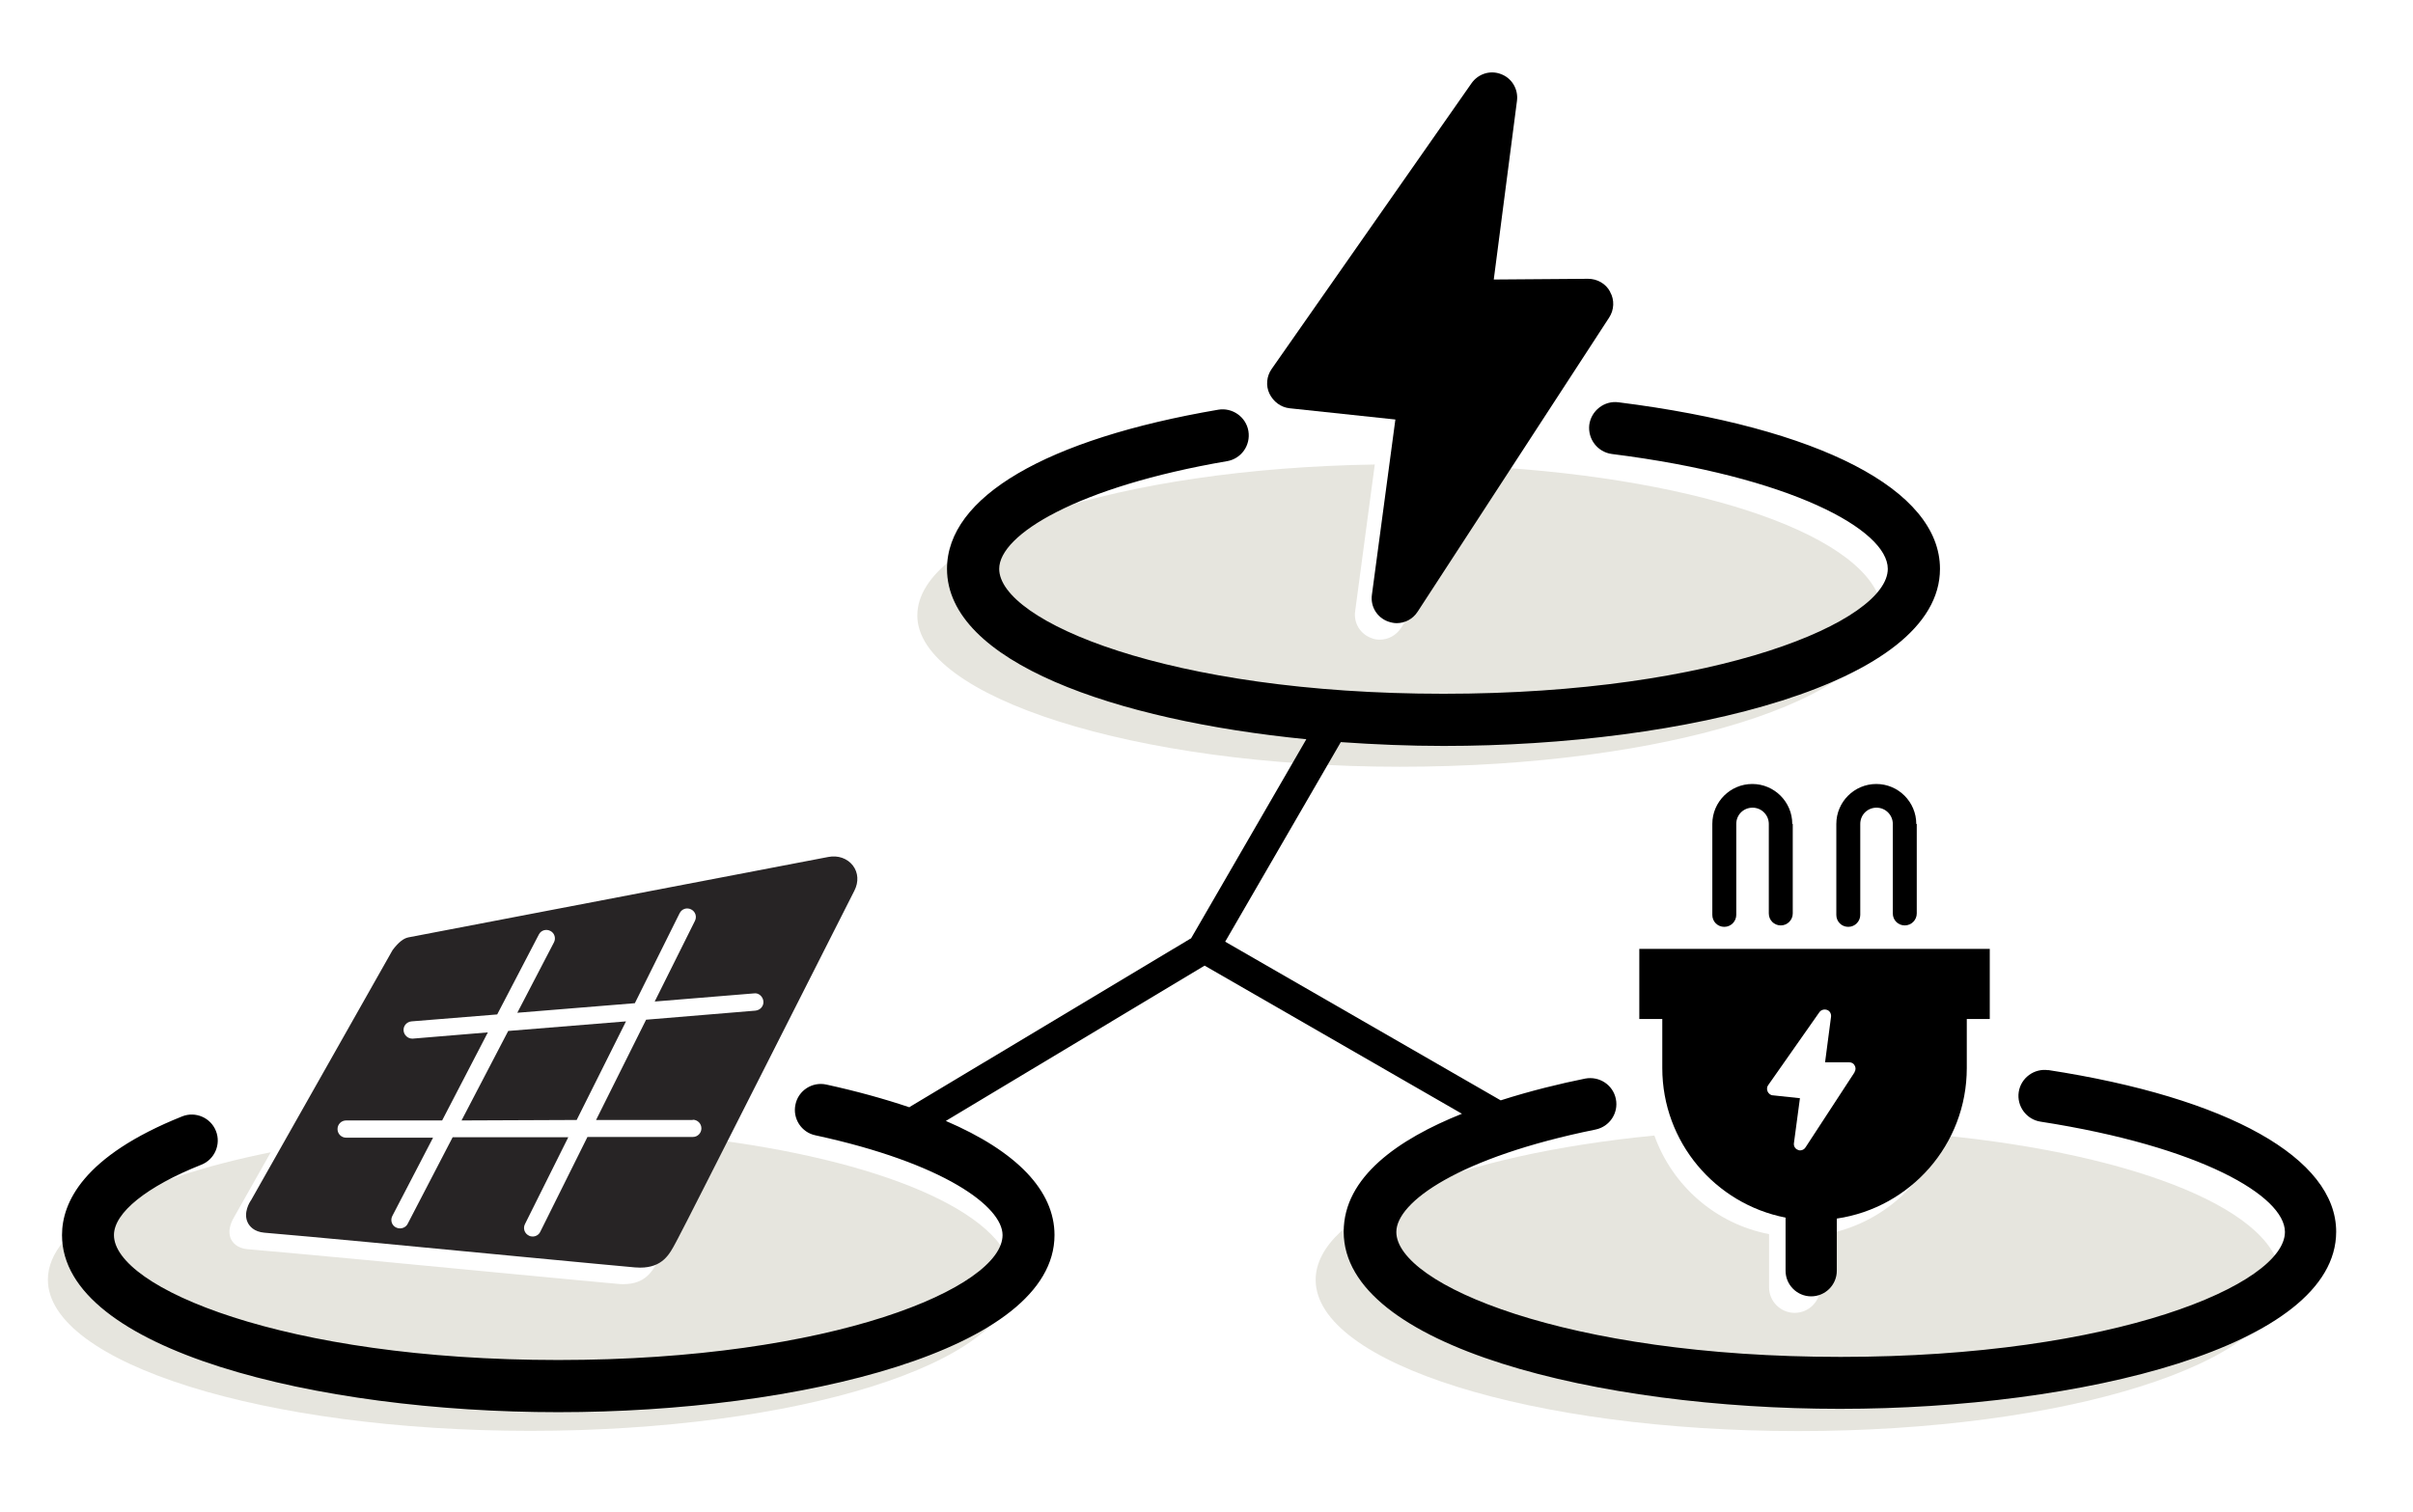 <?xml version="1.0" encoding="UTF-8"?>
<svg id="Layer_4" data-name="Layer 4" xmlns="http://www.w3.org/2000/svg" viewBox="0 0 100.8 63.17">
  <defs>
    <style>
      .cls-1 {
        fill: #272425;
      }

      .cls-2 {
        fill: #e6e5de;
      }
    </style>
  </defs>
  <path class="cls-2" d="M81.11,47.44c-.78,2.19-2.71,3.82-5.07,4.17v2.18c0,.59-.48,1.07-1.07,1.07s-1.07-.48-1.07-1.07v-2.22c-2.23-.43-4.04-2.02-4.79-4.12-8.2.8-14.15,3.2-14.15,6.03,0,3.49,9.03,6.32,20.16,6.32s20.16-2.83,20.16-6.32c0-2.84-5.97-5.24-14.18-6.04Z"/>
  <path class="cls-2" d="M62.88,19.56l-4.36,6.69c-.2.3-.53.48-.88.48-.12,0-.25-.02-.36-.07-.46-.17-.74-.63-.67-1.12l.82-6.13c-10.65.17-19.11,2.93-19.11,6.31s9.03,6.32,20.16,6.32,20.16-2.83,20.16-6.32c0-3.02-6.74-5.54-15.76-6.17Z"/>
  <path class="cls-2" d="M30.05,47.66c-1.27,2.5-2.31,4.56-2.43,4.78l-.09.17c-.26.49-.55,1.05-1.49,1.05-.07,0-.15,0-.22-.01-.47-.04-2.35-.22-4.68-.44-3.84-.37-9.1-.87-10.8-1.01-.44-.04-.62-.28-.69-.42-.19-.41.09-.85.14-.94l1.52-2.69c-5.59,1.12-9.31,3.09-9.31,5.32,0,3.49,9.03,6.32,20.16,6.32s20.16-2.83,20.16-6.32c0-2.61-5.06-4.86-12.28-5.82Z"/>
  <g>
    <path d="M85.57,44.72c-.59-.09-1.15.32-1.24.91-.09.59.32,1.15.91,1.24,6.7,1.04,10.21,3.11,10.21,4.61,0,2.18-7.06,5.22-18.56,5.22s-18.56-3.04-18.56-5.22c0-1.25,2.61-3.12,8.32-4.28.59-.12.97-.69.85-1.28-.12-.59-.69-.96-1.28-.85-1.04.21-2.28.51-3.53.91l-11.51-6.63,4.83-8.34c1.42.1,2.87.16,4.3.16,10.05,0,20.73-2.59,20.73-7.4,0-3.3-5.02-5.9-13.43-6.96-.59-.08-1.14.35-1.22.94-.07.6.35,1.14.94,1.22,7.49.94,11.53,3.17,11.53,4.8,0,2.18-7.06,5.22-18.56,5.22s-18.56-3.04-18.56-5.22c0-1.43,3.27-3.43,9.52-4.5.59-.1.99-.66.89-1.26-.1-.59-.67-.99-1.26-.89-7.2,1.23-11.33,3.65-11.33,6.65,0,3.89,7.01,6.33,15.01,7.12l-4.82,8.33s-.04,0-.05.02l-11.69,7.01s-.01.01-.02.02c-1.04-.35-2.19-.67-3.47-.95-.59-.13-1.17.25-1.29.83-.13.59.25,1.17.83,1.29,5.37,1.16,7.82,2.98,7.82,4.17,0,2.18-7.06,5.22-18.56,5.22s-18.56-3.04-18.56-5.22c0-.93,1.36-2.03,3.65-2.94.56-.22.83-.86.61-1.41-.22-.56-.86-.83-1.41-.61-4.15,1.66-5.02,3.61-5.02,4.96,0,4.81,10.68,7.4,20.73,7.4s20.73-2.59,20.73-7.4c0-1.86-1.58-3.5-4.54-4.77l10.81-6.49,10.75,6.19c-2.65,1.06-4.94,2.64-4.94,4.93,0,4.81,10.68,7.4,20.73,7.4s20.73-2.59,20.73-7.4c0-3.07-4.5-5.6-12.05-6.76Z"/>
    <path d="M67.26,12.19c-.18-.34-.54-.54-.92-.54h0l-3.94.03.97-7.47c.06-.48-.21-.94-.66-1.11-.45-.18-.96-.02-1.24.38l-8.35,11.94c-.21.3-.25.7-.09,1.03s.47.57.84.61l4.42.47-.98,7.32c-.07.49.21.95.67,1.12.12.04.24.07.36.07.35,0,.68-.17.88-.48l8-12.29c.21-.32.23-.74.04-1.07Z"/>
    <g>
      <polygon class="cls-1" points="19.28 46.82 24.09 46.8 26.15 42.68 21.23 43.08 19.28 46.82"/>
      <path class="cls-1" d="M35.63,36.17c-.23-.3-.62-.44-1.03-.36-.52.1-15.44,2.96-17.54,3.36-.2.04-.41.2-.66.53l-5.91,10.45c-.06.08-.34.53-.14.94.07.14.25.38.69.42,1.7.14,6.96.64,10.8,1.01,2.32.22,4.21.4,4.68.44.08,0,.15.01.22.01.94,0,1.23-.56,1.49-1.05l.09-.17c.31-.56,6.64-13.1,7.37-14.53.19-.37.16-.76-.06-1.05ZM31.57,42.23l-4.58.38-2.09,4.19h4.04s0-.01,0-.01c.2,0,.36.16.36.36s-.16.36-.36.36h-4.4s-1.97,3.96-1.97,3.96c-.06.13-.19.2-.32.2-.05,0-.11-.01-.16-.04-.18-.09-.25-.3-.16-.48l1.81-3.63h-4.83s-1.88,3.62-1.88,3.62c-.06.12-.19.19-.32.19-.06,0-.11-.01-.17-.04-.18-.09-.24-.31-.15-.48l1.7-3.27h-3.63s0,0,0,0c-.2,0-.36-.16-.36-.36s.16-.36.36-.36h4.01s1.91-3.68,1.91-3.68l-3.13.26s-.02,0-.03,0c-.18,0-.34-.14-.36-.33-.02-.2.13-.37.33-.39l3.58-.29,1.74-3.34c.09-.18.31-.24.48-.15.18.09.24.31.15.48l-1.53,2.94,4.91-.4,1.87-3.76c.09-.18.3-.25.48-.16.18.09.25.3.16.48l-1.68,3.37,4.15-.34c.19-.03.37.13.39.33.02.2-.13.37-.33.39Z"/>
    </g>
    <g>
      <g>
        <path d="M74.89,34.43v3.74c0,.27-.22.5-.5.5s-.5-.22-.5-.5v-3.74c0-.37-.3-.68-.68-.68s-.68.3-.68.68v3.8c0,.27-.22.5-.5.5s-.5-.22-.5-.5v-3.8c0-.92.75-1.67,1.67-1.67s1.67.75,1.67,1.67Z"/>
        <path d="M80.07,34.43v3.74c0,.27-.22.5-.5.5s-.5-.22-.5-.5v-3.74c0-.37-.3-.68-.68-.68s-.68.3-.68.68v3.8c0,.27-.22.5-.5.5s-.5-.22-.5-.5v-3.8c0-.92.75-1.67,1.67-1.67s1.67.75,1.67,1.67Z"/>
      </g>
      <path d="M68.48,39.65v2.93h.96v2.05c0,3.1,2.22,5.68,5.15,6.25v2.22c0,.59.48,1.07,1.07,1.07s1.07-.48,1.07-1.07v-2.18c3.07-.45,5.43-3.09,5.43-6.29v-2.05h.96v-2.93h-14.66ZM77.47,44.81l-2.05,3.14c-.05.08-.14.12-.22.12-.03,0-.06,0-.09-.02-.12-.04-.19-.16-.17-.29l.25-1.87-1.13-.12c-.09,0-.18-.07-.22-.16s-.03-.19.02-.26l2.14-3.05c.07-.1.2-.14.32-.1.12.04.18.16.17.28l-.25,1.91h1.01s0,0,0,0c.1,0,.19.05.23.14.05.09.04.19-.01.27Z"/>
    </g>
  </g>
</svg>